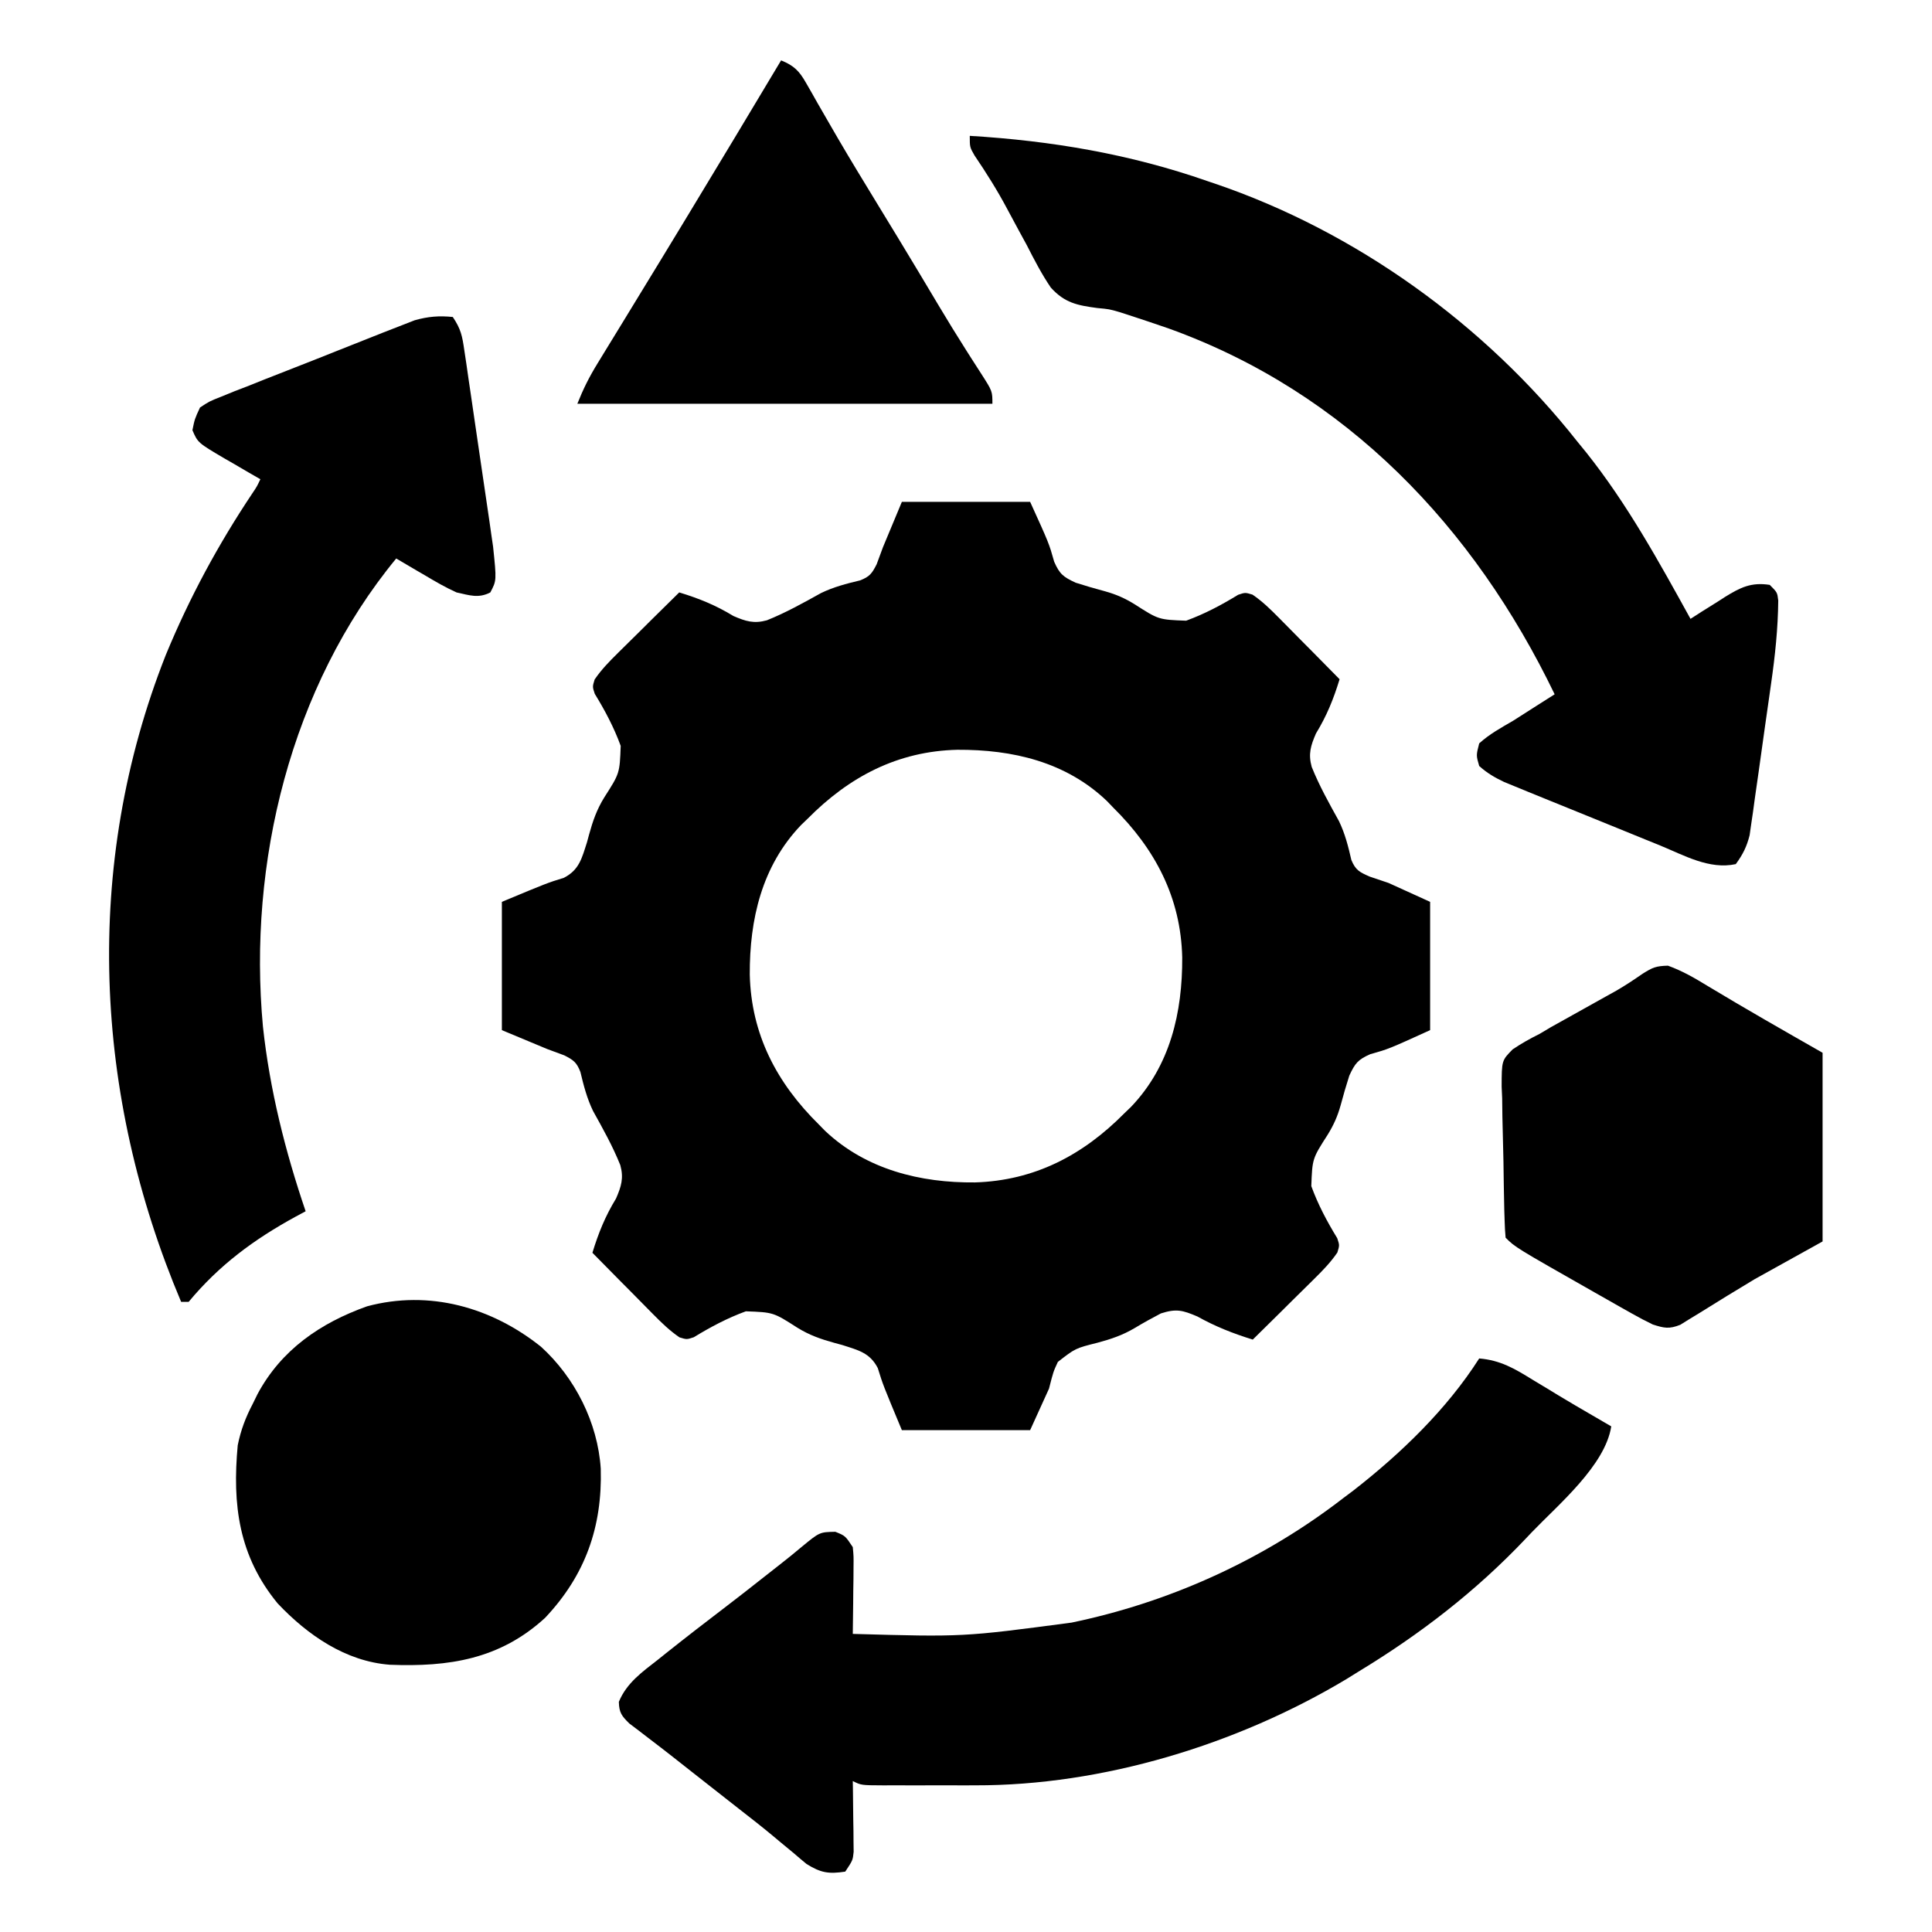 <svg width="60" height="60" viewBox="0 0 60 60" fill="none" xmlns="http://www.w3.org/2000/svg">
<path d="M28.008 15.586C29.323 15.586 30.637 15.586 31.992 15.586C32.578 16.875 32.578 16.875 32.739 17.446C32.908 17.829 33.02 17.917 33.405 18.096C33.711 18.194 34.012 18.282 34.321 18.364C34.662 18.459 34.936 18.58 35.237 18.766C35.983 19.245 35.983 19.245 36.837 19.276C37.408 19.068 37.935 18.788 38.453 18.471C38.672 18.398 38.672 18.398 38.898 18.467C39.21 18.68 39.459 18.925 39.725 19.194C39.806 19.276 39.806 19.276 39.888 19.359C40.059 19.531 40.23 19.704 40.4 19.878C40.517 19.995 40.633 20.113 40.75 20.23C41.034 20.518 41.318 20.805 41.602 21.094C41.414 21.709 41.205 22.227 40.869 22.778C40.705 23.156 40.625 23.413 40.736 23.816C40.971 24.403 41.277 24.948 41.583 25.5C41.771 25.889 41.872 26.289 41.968 26.709C42.101 27.028 42.226 27.087 42.539 27.224C42.732 27.289 42.926 27.355 43.125 27.422C43.55 27.615 43.976 27.809 44.414 28.008C44.414 29.323 44.414 30.637 44.414 31.992C43.125 32.578 43.125 32.578 42.554 32.739C42.171 32.908 42.083 33.02 41.904 33.405C41.806 33.711 41.718 34.012 41.636 34.321C41.541 34.662 41.42 34.936 41.234 35.237C40.755 35.983 40.755 35.983 40.724 36.837C40.932 37.408 41.212 37.935 41.529 38.453C41.602 38.672 41.602 38.672 41.533 38.898C41.32 39.21 41.075 39.459 40.806 39.725C40.724 39.806 40.724 39.806 40.641 39.888C40.469 40.059 40.295 40.23 40.122 40.4C40.005 40.517 39.887 40.633 39.77 40.75C39.482 41.034 39.194 41.318 38.906 41.602C38.292 41.412 37.748 41.198 37.185 40.884C36.726 40.689 36.533 40.636 36.053 40.789C35.773 40.935 35.505 41.084 35.235 41.246C34.864 41.466 34.503 41.587 34.087 41.699C33.397 41.872 33.397 41.872 32.853 42.295C32.712 42.599 32.712 42.599 32.578 43.125C32.288 43.763 32.288 43.763 31.992 44.414C30.677 44.414 29.363 44.414 28.008 44.414C27.422 43.008 27.422 43.008 27.261 42.488C27.016 42.01 26.649 41.929 26.155 41.77C26.077 41.749 26 41.728 25.919 41.706C25.497 41.59 25.137 41.465 24.763 41.233C24.017 40.755 24.017 40.755 23.163 40.724C22.592 40.932 22.065 41.212 21.547 41.529C21.328 41.602 21.328 41.602 21.102 41.533C20.79 41.32 20.541 41.075 20.275 40.806C20.194 40.724 20.194 40.724 20.112 40.641C19.941 40.469 19.77 40.295 19.6 40.122C19.483 40.005 19.367 39.887 19.25 39.77C18.966 39.482 18.682 39.194 18.398 38.906C18.586 38.291 18.795 37.773 19.131 37.222C19.295 36.844 19.375 36.587 19.264 36.184C19.029 35.597 18.723 35.052 18.417 34.501C18.229 34.111 18.125 33.711 18.025 33.291C17.908 32.991 17.811 32.921 17.527 32.776C17.35 32.711 17.174 32.645 16.992 32.578C16.296 32.288 16.296 32.288 15.586 31.992C15.586 30.677 15.586 29.363 15.586 28.008C16.992 27.422 16.992 27.422 17.512 27.261C17.99 27.016 18.071 26.649 18.23 26.155C18.251 26.077 18.272 26 18.294 25.919C18.41 25.497 18.535 25.137 18.767 24.763C19.245 24.017 19.245 24.017 19.276 23.163C19.068 22.592 18.788 22.065 18.471 21.547C18.398 21.328 18.398 21.328 18.467 21.102C18.68 20.79 18.925 20.541 19.194 20.275C19.248 20.221 19.303 20.167 19.359 20.112C19.531 19.941 19.704 19.77 19.878 19.6C19.995 19.483 20.113 19.367 20.23 19.25C20.518 18.966 20.805 18.682 21.094 18.398C21.709 18.586 22.227 18.795 22.778 19.131C23.156 19.295 23.413 19.375 23.816 19.264C24.403 19.029 24.948 18.723 25.5 18.417C25.889 18.229 26.289 18.125 26.709 18.025C27.009 17.908 27.079 17.811 27.224 17.527C27.289 17.35 27.355 17.174 27.422 16.992C27.615 16.528 27.809 16.064 28.008 15.586ZM25.078 25.43C25.012 25.493 24.946 25.557 24.878 25.622C23.655 26.9 23.277 28.561 23.285 30.266C23.328 32.12 24.12 33.631 25.43 34.922C25.529 35.023 25.529 35.023 25.63 35.126C26.9 36.321 28.586 36.738 30.278 36.721C32.128 36.665 33.632 35.876 34.922 34.57C34.988 34.507 35.054 34.443 35.122 34.378C36.345 33.1 36.723 31.439 36.715 29.734C36.672 27.879 35.879 26.371 34.57 25.078C34.507 25.012 34.443 24.946 34.378 24.878C33.1 23.655 31.439 23.277 29.734 23.285C27.879 23.328 26.371 24.121 25.078 25.43Z" fill="black"/>
<path d="M45.938 42.188C46.599 42.243 47.041 42.506 47.593 42.847C47.769 42.953 47.945 43.059 48.121 43.165C48.207 43.218 48.293 43.27 48.382 43.325C48.739 43.541 49.099 43.751 49.46 43.96C49.573 44.026 49.685 44.091 49.801 44.159C49.88 44.204 49.958 44.25 50.039 44.297C49.85 45.512 48.394 46.728 47.578 47.578C47.481 47.681 47.481 47.681 47.381 47.786C45.834 49.419 44.108 50.749 42.188 51.914C41.999 52.031 41.999 52.031 41.808 52.15C38.421 54.178 34.244 55.455 30.286 55.445C30.133 55.445 30.133 55.445 29.977 55.446C29.764 55.446 29.55 55.446 29.337 55.445C29.009 55.444 28.682 55.445 28.354 55.446C28.146 55.446 27.938 55.446 27.73 55.445C27.632 55.446 27.534 55.446 27.433 55.446C26.746 55.443 26.746 55.443 26.484 55.312C26.486 55.385 26.487 55.458 26.488 55.533C26.493 55.862 26.496 56.192 26.499 56.521C26.501 56.635 26.503 56.75 26.505 56.868C26.506 57.033 26.506 57.033 26.507 57.201C26.509 57.353 26.509 57.353 26.511 57.508C26.484 57.773 26.484 57.773 26.25 58.125C25.735 58.203 25.493 58.164 25.048 57.888C24.918 57.781 24.788 57.672 24.661 57.561C24.517 57.442 24.372 57.323 24.228 57.203C24.119 57.112 24.119 57.112 24.007 57.018C23.667 56.734 23.318 56.463 22.969 56.191C22.833 56.084 22.697 55.977 22.56 55.87C22.21 55.595 21.86 55.32 21.509 55.045C21.303 54.884 21.098 54.722 20.893 54.56C20.646 54.366 20.398 54.175 20.148 53.985C19.989 53.863 19.989 53.863 19.827 53.738C19.688 53.633 19.688 53.633 19.546 53.526C19.306 53.291 19.227 53.188 19.219 52.852C19.463 52.261 19.945 51.924 20.435 51.541C20.56 51.44 20.56 51.44 20.688 51.338C21.317 50.838 21.952 50.347 22.59 49.861C22.933 49.599 23.273 49.333 23.611 49.066C23.82 48.901 24.029 48.738 24.238 48.574C24.461 48.4 24.68 48.222 24.896 48.04C25.455 47.58 25.455 47.58 25.942 47.571C26.25 47.695 26.25 47.695 26.484 48.047C26.511 48.334 26.511 48.334 26.507 48.671C26.506 48.791 26.506 48.912 26.505 49.036C26.503 49.161 26.501 49.287 26.499 49.416C26.498 49.544 26.497 49.67 26.496 49.801C26.493 50.115 26.489 50.428 26.484 50.742C29.904 50.839 29.904 50.839 33.281 50.391C33.416 50.361 33.416 50.361 33.553 50.332C36.514 49.677 39.321 48.377 41.719 46.523C41.823 46.445 41.928 46.366 42.036 46.285C43.508 45.138 44.932 43.766 45.938 42.188Z" fill="black"/>
<path d="M30.117 4.219C32.651 4.371 35.1 4.785 37.5 5.625C37.574 5.65 37.647 5.675 37.723 5.7C42.108 7.189 46.121 10.082 48.984 13.711C49.077 13.825 49.17 13.94 49.266 14.057C50.536 15.652 51.517 17.438 52.5 19.219C52.619 19.143 52.737 19.067 52.86 18.988C53.018 18.889 53.176 18.79 53.335 18.691C53.413 18.641 53.491 18.591 53.571 18.539C54.047 18.245 54.384 18.075 54.961 18.164C55.195 18.398 55.195 18.398 55.225 18.649C55.217 19.521 55.127 20.366 55.003 21.228C54.973 21.442 54.973 21.442 54.942 21.66C54.9 21.959 54.857 22.258 54.814 22.556C54.748 23.014 54.685 23.471 54.622 23.929C54.581 24.22 54.539 24.511 54.497 24.803C54.469 25.007 54.469 25.007 54.441 25.216C54.422 25.343 54.403 25.471 54.384 25.602C54.36 25.769 54.36 25.769 54.336 25.939C54.247 26.294 54.123 26.542 53.906 26.836C53.087 27.013 52.306 26.566 51.561 26.259C51.414 26.199 51.266 26.139 51.119 26.08C50.811 25.955 50.503 25.83 50.196 25.704C49.803 25.542 49.409 25.383 49.015 25.224C48.711 25.101 48.407 24.977 48.103 24.854C47.888 24.766 47.672 24.679 47.457 24.591C47.326 24.538 47.195 24.483 47.06 24.428C46.944 24.381 46.829 24.334 46.711 24.285C46.416 24.145 46.181 24.007 45.938 23.789C45.842 23.459 45.842 23.459 45.938 23.086C46.256 22.798 46.622 22.598 46.992 22.383C47.23 22.232 47.466 22.081 47.703 21.929C47.895 21.806 48.088 21.684 48.281 21.562C45.778 16.372 41.812 12.187 36.294 10.201C35.887 10.061 35.48 9.923 35.07 9.79C34.923 9.742 34.923 9.742 34.773 9.694C34.447 9.6 34.447 9.6 34.076 9.566C33.456 9.483 33.065 9.407 32.635 8.932C32.35 8.514 32.12 8.068 31.89 7.617C31.808 7.466 31.726 7.314 31.643 7.164C31.522 6.941 31.401 6.719 31.283 6.495C30.976 5.916 30.631 5.368 30.263 4.825C30.117 4.57 30.117 4.57 30.117 4.219Z" fill="black"/>
<path d="M14.062 9.844C14.316 10.224 14.355 10.433 14.42 10.879C14.441 11.019 14.462 11.159 14.484 11.304C14.506 11.456 14.528 11.608 14.55 11.765C14.574 11.923 14.597 12.08 14.62 12.238C14.669 12.569 14.717 12.9 14.765 13.231C14.826 13.654 14.888 14.076 14.951 14.499C14.999 14.825 15.047 15.151 15.095 15.477C15.128 15.708 15.162 15.939 15.197 16.17C15.227 16.383 15.227 16.383 15.258 16.6C15.276 16.724 15.294 16.849 15.313 16.976C15.423 18.029 15.423 18.029 15.227 18.399C14.856 18.59 14.582 18.486 14.18 18.399C13.835 18.244 13.514 18.057 13.191 17.864C13.105 17.814 13.019 17.765 12.931 17.713C12.722 17.591 12.513 17.468 12.305 17.344C9.024 21.326 7.695 26.812 8.166 31.883C8.377 33.84 8.858 35.757 9.492 37.617C9.389 37.673 9.285 37.728 9.179 37.785C7.886 38.492 6.805 39.29 5.859 40.43C5.782 40.43 5.705 40.43 5.625 40.43C2.91 34.015 2.564 26.882 5.149 20.34C5.884 18.559 6.777 16.906 7.847 15.306C7.976 15.114 7.976 15.114 8.086 14.883C7.902 14.777 7.902 14.777 7.714 14.669C7.552 14.574 7.391 14.48 7.229 14.385C7.148 14.339 7.067 14.292 6.984 14.245C6.144 13.75 6.144 13.75 5.976 13.36C6.046 13.014 6.046 13.014 6.211 12.656C6.5 12.465 6.5 12.465 6.87 12.319C7.008 12.262 7.146 12.206 7.288 12.148C7.44 12.089 7.591 12.031 7.743 11.973C7.898 11.911 8.054 11.849 8.209 11.786C8.535 11.657 8.861 11.528 9.188 11.402C9.605 11.24 10.021 11.074 10.437 10.908C10.757 10.779 11.079 10.652 11.4 10.526C11.554 10.465 11.707 10.405 11.86 10.343C12.075 10.258 12.291 10.174 12.507 10.091C12.63 10.043 12.752 9.995 12.878 9.946C13.295 9.829 13.632 9.801 14.062 9.844Z" fill="black"/>
<path d="M16.801 41.824C17.857 42.783 18.564 44.184 18.657 45.61C18.708 47.419 18.176 48.922 16.929 50.243C15.525 51.532 13.937 51.772 12.106 51.7C10.73 51.596 9.551 50.777 8.624 49.797C7.413 48.324 7.211 46.733 7.383 44.883C7.479 44.411 7.628 44.019 7.851 43.594C7.9 43.495 7.948 43.396 7.998 43.294C8.736 41.918 9.95 41.085 11.399 40.569C13.333 40.049 15.268 40.599 16.801 41.824Z" fill="black"/>
<path d="M51.8 29.99C52.256 30.156 52.619 30.368 53.035 30.622C54.212 31.332 55.407 32.013 56.602 32.695C56.602 34.629 56.602 36.562 56.602 38.554C55.905 38.941 55.209 39.328 54.492 39.726C53.918 40.072 53.346 40.419 52.779 40.776C52.622 40.872 52.622 40.872 52.461 40.969C52.324 41.055 52.324 41.055 52.184 41.142C51.838 41.28 51.681 41.247 51.328 41.133C51.109 41.028 50.895 40.915 50.684 40.795C50.561 40.726 50.438 40.657 50.312 40.586C50.183 40.513 50.054 40.439 49.922 40.364C49.791 40.289 49.66 40.215 49.525 40.139C47.056 38.736 47.056 38.736 46.758 38.437C46.741 38.265 46.733 38.092 46.728 37.919C46.724 37.809 46.721 37.698 46.717 37.584C46.706 37.078 46.697 36.571 46.691 36.064C46.687 35.797 46.68 35.529 46.672 35.262C46.66 34.877 46.654 34.493 46.651 34.107C46.646 33.988 46.641 33.869 46.635 33.747C46.637 32.935 46.637 32.935 46.977 32.589C47.248 32.406 47.519 32.254 47.812 32.109C47.929 32.04 48.045 31.97 48.165 31.899C48.266 31.842 48.368 31.786 48.472 31.728C48.586 31.664 48.7 31.6 48.818 31.535C48.933 31.47 49.048 31.406 49.167 31.34C49.4 31.211 49.632 31.081 49.864 30.951C49.974 30.89 50.084 30.829 50.197 30.766C50.48 30.602 50.747 30.424 51.016 30.238C51.323 30.046 51.425 30 51.8 29.99Z" fill="black"/>
<path d="M24.258 1.875C24.662 2.04 24.822 2.204 25.036 2.581C25.093 2.68 25.149 2.778 25.208 2.88C25.269 2.988 25.33 3.096 25.393 3.208C25.529 3.443 25.665 3.678 25.8 3.913C25.873 4.038 25.945 4.164 26.02 4.293C26.422 4.982 26.838 5.662 27.253 6.343C27.424 6.622 27.593 6.901 27.763 7.18C27.804 7.248 27.846 7.315 27.888 7.385C28.317 8.091 28.741 8.8 29.164 9.51C29.436 9.964 29.711 10.414 29.995 10.86C30.05 10.947 30.105 11.034 30.162 11.123C30.266 11.286 30.37 11.448 30.475 11.61C30.82 12.149 30.82 12.149 30.82 12.539C26.566 12.539 22.312 12.539 17.93 12.539C18.114 12.078 18.296 11.712 18.553 11.293C18.671 11.1 18.671 11.1 18.792 10.902C18.878 10.762 18.964 10.621 19.05 10.481C19.14 10.334 19.23 10.187 19.32 10.04C19.506 9.735 19.693 9.429 19.879 9.124C20.303 8.433 20.724 7.739 21.145 7.046C21.225 6.914 21.306 6.782 21.388 6.645C22.351 5.059 23.305 3.467 24.258 1.875Z" fill="black"/>
</svg>
